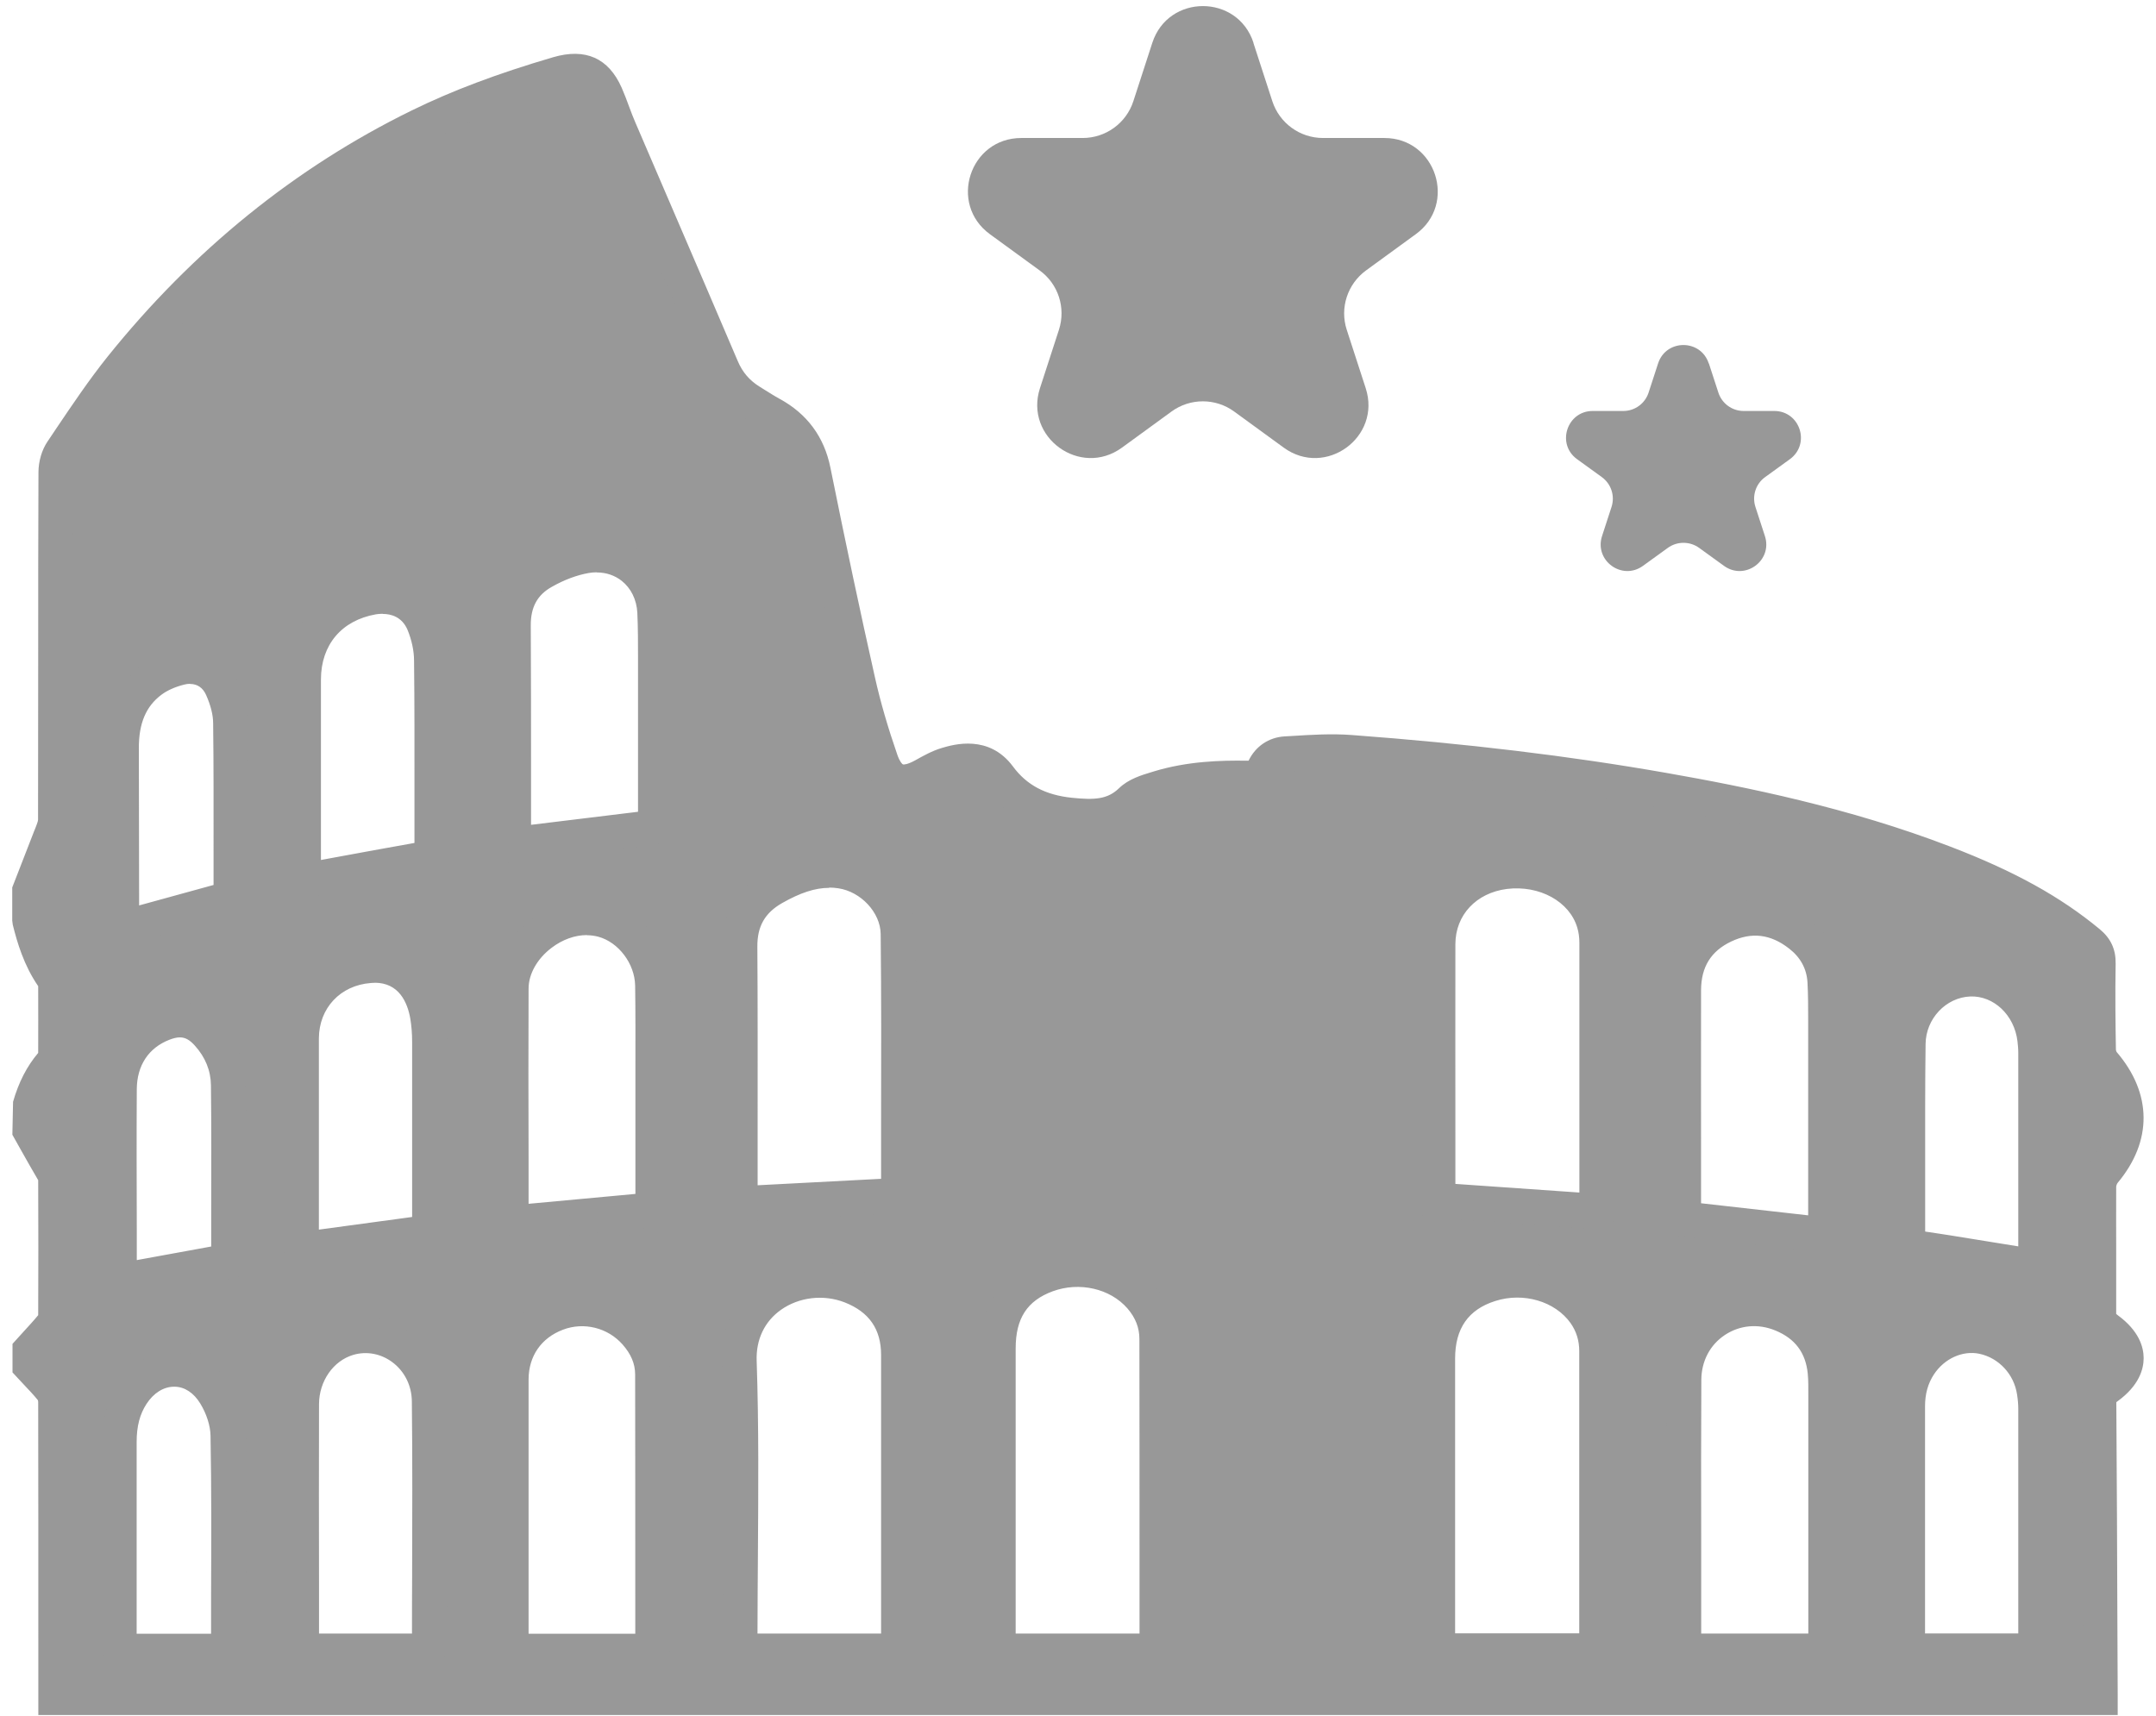 <svg width="157" height="125" viewBox="0 0 157 125" fill="none" xmlns="http://www.w3.org/2000/svg">
<path d="M91.271 3.12L92.651 7.37C93.171 8.97 94.661 10.05 96.341 10.05H100.811C104.571 10.05 106.131 14.86 103.091 17.06L99.481 19.69C98.121 20.68 97.551 22.43 98.071 24.02L99.451 28.27C100.611 31.84 96.521 34.81 93.481 32.6L89.871 29.97C88.511 28.98 86.671 28.98 85.311 29.97L81.701 32.6C78.661 34.81 74.571 31.84 75.731 28.27L77.111 24.02C77.631 22.42 77.061 20.67 75.701 19.69L72.091 17.06C69.051 14.85 70.611 10.05 74.371 10.05H78.841C80.521 10.05 82.011 8.97 82.531 7.37L83.911 3.12C85.071 -0.45 90.121 -0.45 91.281 3.12H91.271Z" fill="#989898"/>
<path d="M124.441 26.47L125.131 28.59C125.391 29.39 126.131 29.93 126.971 29.93H129.201C131.081 29.93 131.861 32.33 130.341 33.44L128.531 34.75C127.851 35.24 127.571 36.12 127.831 36.92L128.521 39.04C129.101 40.83 127.061 42.31 125.541 41.21L123.731 39.9C123.051 39.41 122.131 39.41 121.451 39.9L119.641 41.21C118.121 42.31 116.081 40.83 116.661 39.04L117.351 36.92C117.611 36.12 117.331 35.25 116.651 34.75L114.841 33.44C113.321 32.34 114.101 29.93 115.981 29.93H118.211C119.051 29.93 119.791 29.39 120.051 28.59L120.741 26.47C121.321 24.68 123.851 24.68 124.431 26.47H124.441Z" fill="#989898"/>
<path d="M2.17 99.46C2.17 99.1 2.17 98.73 2.17 98.37C2.7 97.79 3.24 97.21 3.75 96.61C3.9 96.43 4.05 96.19 4.05 95.97C4.07 92.63 4.06 89.3 4.05 85.96C4.05 85.79 4 85.6 3.92 85.45C3.34 84.4 2.75 83.36 2.17 82.32C2.17 81.75 2.17 81.18 2.17 80.61C2.51 79.4 3.04 78.3 3.9 77.36C4.04 77.2 4.05 76.88 4.05 76.64C4.06 75.09 4.05 73.53 4.05 71.98C4.05 71.75 4.08 71.47 3.96 71.31C3.03 70.03 2.54 68.58 2.17 67.07C2.17 66.34 2.17 65.62 2.17 64.89C2.67 63.6 3.19 62.31 3.68 61.01C3.84 60.59 4.05 60.15 4.05 59.72C4.07 51.28 4.05 42.85 4.08 34.41C4.08 33.9 4.23 33.31 4.51 32.9C5.9 30.84 7.27 28.75 8.82 26.81C14.78 19.38 21.95 13.42 30.53 9.21C33.78 7.62 37.17 6.43 40.63 5.41C42.32 4.92 43.4 5.31 44.1 6.92C44.47 7.75 44.74 8.62 45.09 9.45C47.57 15.24 50.07 21.02 52.53 26.81C52.99 27.89 53.7 28.7 54.67 29.3C55.16 29.6 55.63 29.91 56.14 30.18C57.82 31.09 58.83 32.43 59.21 34.33C60.24 39.44 61.32 44.53 62.46 49.62C62.9 51.59 63.48 53.53 64.14 55.43C64.71 57.07 65.75 57.35 67.26 56.5C67.8 56.2 68.35 55.88 68.94 55.71C70.35 55.29 71.74 55.24 72.74 56.6C74.03 58.35 75.82 59.16 77.92 59.38C79.52 59.55 81.05 59.61 82.36 58.34C82.86 57.85 83.67 57.63 84.38 57.41C86.46 56.78 88.61 56.65 90.77 56.69C91.28 56.69 91.77 56.68 92 56.1C92.29 55.37 92.88 54.96 93.61 54.92C95.18 54.83 96.77 54.7 98.34 54.82C105.98 55.39 113.58 56.24 121.12 57.57C128.07 58.79 134.95 60.33 141.56 62.87C145.33 64.32 148.93 66.07 152.07 68.67C152.58 69.09 152.78 69.52 152.77 70.19C152.73 72.29 152.75 74.4 152.79 76.5C152.79 76.82 152.94 77.21 153.15 77.46C155.34 80.01 155.37 82.79 153.22 85.35C152.98 85.63 152.82 86.08 152.82 86.44C152.79 89.48 152.83 92.51 152.81 95.55C152.81 96.13 152.98 96.47 153.45 96.82C155.28 98.15 155.27 99.7 153.45 101.03C153 101.36 152.84 101.69 152.84 102.24C152.89 109.07 152.91 115.89 152.93 122.72C152.93 123.02 152.93 123.32 152.93 123.64H4.04C4.04 123.28 4.04 122.97 4.04 122.66C4.04 115.81 4.04 108.95 4.03 102.1C4.03 101.8 3.93 101.44 3.75 101.22C3.26 100.61 2.69 100.05 2.16 99.47L2.17 99.46ZM84.2 120.24C84.22 120.11 84.26 120.01 84.26 119.91C84.26 112.44 84.26 104.97 84.25 97.5C84.25 96.35 83.83 95.32 83.07 94.45C81.47 92.6 78.66 91.94 76.23 92.85C73.86 93.73 72.7 95.47 72.7 98.2C72.7 105.25 72.7 112.31 72.7 119.36C72.7 119.64 72.7 119.92 72.7 120.24H84.21H84.2ZM104.69 120.23H116.21C116.24 120.01 116.27 119.84 116.27 119.66C116.27 112.57 116.27 105.49 116.27 98.4C116.27 97.39 116 96.46 115.4 95.63C113.94 93.58 111.08 92.72 108.49 93.54C105.99 94.33 104.69 96.19 104.68 98.94C104.68 105.74 104.68 112.54 104.68 119.34V120.22L104.69 120.23ZM65.44 120.24V119.45C65.44 112.52 65.44 105.59 65.44 98.67C65.44 96.26 64.23 94.54 61.98 93.65C58.32 92.21 53.67 94.51 53.83 99.15C54.06 105.86 53.89 112.59 53.89 119.31V120.24H65.44ZM116.23 88.22C116.25 87.96 116.28 87.78 116.28 87.6C116.28 81.29 116.28 74.99 116.28 68.68C116.28 68.19 116.22 67.69 116.08 67.22C115.34 64.68 112.56 63.1 109.56 63.49C106.72 63.86 104.71 66.01 104.7 68.76C104.69 74.76 104.7 80.75 104.7 86.75C104.7 86.97 104.73 87.2 104.75 87.41C108.6 87.68 112.38 87.95 116.23 88.22ZM65.34 87.06C65.38 86.94 65.42 86.89 65.42 86.84C65.42 80.56 65.46 74.29 65.39 68.01C65.36 65.76 63.42 63.76 61.2 63.44C59.42 63.18 57.82 63.8 56.32 64.66C54.69 65.6 53.86 67 53.88 68.94C53.92 74.88 53.89 80.82 53.89 86.76V87.65C57.78 87.45 61.58 87.25 65.35 87.05L65.34 87.06ZM47.47 120.25C47.5 120.08 47.53 120.01 47.53 119.93C47.53 113.32 47.53 106.71 47.52 100.09C47.52 98.93 47.05 97.92 46.29 97.06C44.86 95.44 42.55 94.88 40.54 95.64C38.49 96.42 37.23 98.21 37.22 100.43C37.21 106.81 37.22 113.19 37.22 119.57C37.22 119.79 37.26 120.01 37.28 120.24H47.48L47.47 120.25ZM122.6 120.24H132.95C132.95 119.89 132.95 119.59 132.95 119.28C132.95 113.57 132.95 107.87 132.95 102.16C132.95 101.41 132.98 100.65 132.9 99.91C132.7 97.89 131.62 96.48 129.77 95.71C126.31 94.28 122.63 96.72 122.61 100.46C122.58 105.96 122.61 111.46 122.6 116.95C122.6 118.01 122.6 119.07 122.6 120.23V120.24ZM132.95 89.93C132.95 89.57 132.95 89.27 132.95 88.97C132.95 84.33 132.95 79.68 132.95 75.04C132.95 73.85 132.97 72.65 132.9 71.46C132.82 70.07 132.17 68.92 131.08 68.07C129.38 66.74 127.48 66.49 125.53 67.42C123.6 68.34 122.62 69.95 122.62 72.1C122.61 77.44 122.62 82.79 122.62 88.13C122.62 88.33 122.65 88.53 122.66 88.78C126.08 89.16 129.47 89.54 132.96 89.94L132.95 89.93ZM47.54 88.1C47.54 85.3 47.54 82.6 47.54 79.91C47.54 77.19 47.57 74.46 47.52 71.74C47.48 69.56 45.89 67.53 43.9 66.98C40.86 66.14 37.23 68.84 37.22 71.99C37.2 77.46 37.22 82.94 37.22 88.41C37.22 88.61 37.25 88.81 37.27 89.05C40.7 88.73 44.08 88.42 47.54 88.09V88.1ZM31.2 120.24C31.24 120.11 31.27 120.06 31.27 120.01C31.27 114.02 31.33 108.03 31.26 102.03C31.22 98.81 28.24 96.58 25.36 97.43C23.38 98.01 21.96 99.97 21.95 102.23C21.93 108.04 21.95 113.85 21.95 119.66C21.95 119.84 21.98 120.01 21.99 120.23H31.2V120.24ZM138.95 120.23H148.19C148.21 119.97 148.24 119.77 148.24 119.57C148.24 113.91 148.24 108.25 148.24 102.6C148.24 102.19 148.2 101.77 148.14 101.36C147.84 99.37 146.32 97.75 144.39 97.35C142.66 96.99 140.81 97.8 139.77 99.4C139.17 100.32 138.92 101.33 138.92 102.42C138.92 108.16 138.92 113.89 138.92 119.63C138.92 119.81 138.94 119.99 138.96 120.24L138.95 120.23ZM47.71 60.23V59.34C47.71 55.89 47.71 52.44 47.71 48.98C47.71 47.5 47.74 46.02 47.65 44.54C47.5 41.85 45.29 40.02 42.65 40.47C41.58 40.65 40.5 41.09 39.55 41.62C38.07 42.45 37.36 43.79 37.37 45.55C37.4 50.59 37.38 55.62 37.38 60.66C37.38 60.91 37.38 61.17 37.38 61.48C40.86 61.05 44.25 60.64 47.71 60.22V60.23ZM148.19 92.25C148.21 91.97 148.23 91.74 148.23 91.52C148.23 86.57 148.23 81.62 148.23 76.66C148.23 76.32 148.2 75.99 148.16 75.65C147.85 73.1 145.78 71.19 143.42 71.28C141.02 71.37 138.97 73.45 138.94 76C138.88 80.74 138.92 85.49 138.9 90.23C138.9 90.66 139.06 90.82 139.47 90.87C140.4 90.98 141.32 91.13 142.24 91.28C144.2 91.59 146.17 91.91 148.19 92.24V92.25ZM31.28 89.75C31.28 89.41 31.28 89.13 31.28 88.85C31.28 84.52 31.28 80.18 31.28 75.85C31.28 75.23 31.23 74.6 31.13 73.99C30.69 71.51 29.11 70.15 26.91 70.32C24.03 70.54 21.97 72.75 21.96 75.62C21.96 80.5 21.96 85.38 21.96 90.25C21.96 90.49 21.98 90.74 21.99 91C25.11 90.58 28.14 90.17 31.29 89.74L31.28 89.75ZM22.1 64.15C25.14 63.59 28.06 63.05 31 62.52C31.49 62.43 31.45 62.13 31.45 61.78C31.45 57.21 31.48 52.65 31.42 48.08C31.41 47.17 31.2 46.21 30.85 45.37C30.22 43.85 28.77 43.19 27.15 43.48C24.08 44.03 22.12 46.33 22.1 49.45C22.09 53 22.1 56.56 22.1 60.12C22.1 61.44 22.1 62.76 22.1 64.15ZM16.59 120.25C16.62 120.11 16.64 120.06 16.64 120.01C16.64 114.85 16.69 109.69 16.6 104.53C16.58 103.52 16.2 102.42 15.67 101.55C14.18 99.09 11.19 99.13 9.61 101.54C8.92 102.59 8.68 103.76 8.68 105.01C8.69 109.83 8.68 114.66 8.68 119.48C8.68 119.73 8.71 119.98 8.73 120.25H16.59ZM16.64 91.84C16.64 87.5 16.67 83.27 16.62 79.04C16.6 77.63 16.08 76.35 15.11 75.29C14.18 74.26 13.17 74.04 11.88 74.53C9.89 75.3 8.7 77.03 8.69 79.32C8.67 83.78 8.69 88.25 8.69 92.71C8.69 92.88 8.73 93.05 8.76 93.28C11.4 92.8 14 92.32 16.64 91.84ZM16.76 65.42C16.78 65.31 16.81 65.24 16.81 65.16C16.81 60.99 16.84 56.81 16.78 52.64C16.77 51.79 16.51 50.89 16.17 50.1C15.62 48.85 14.41 48.28 13.08 48.62C12.35 48.81 11.59 49.12 10.99 49.57C9.36 50.78 8.83 52.54 8.84 54.5C8.84 58.57 8.85 62.64 8.86 66.71C8.86 66.99 8.86 67.27 8.86 67.6C11.54 66.86 14.13 66.15 16.77 65.42H16.76Z" fill="#989898"/>
<path d="M154.221 124.9H2.791V119.31C2.791 113.57 2.791 107.83 2.781 102.09C2.781 102.05 2.761 101.99 2.751 101.96C2.451 101.59 2.081 101.2 1.721 100.82L0.911 99.95V97.87L1.681 97.02C2.051 96.61 2.431 96.21 2.781 95.78C2.801 92.51 2.791 89.23 2.781 85.95C2.381 85.27 1.941 84.49 1.501 83.71L0.901 82.64L0.951 80.24C1.361 78.81 1.961 77.65 2.781 76.68C2.781 76.65 2.781 76.63 2.781 76.6C2.791 75.05 2.781 73.51 2.781 71.96V71.82C1.741 70.31 1.251 68.64 0.931 67.35L0.891 67.05V64.63L1.401 63.32C1.761 62.4 2.121 61.47 2.481 60.54L2.571 60.32C2.651 60.11 2.771 59.82 2.771 59.7C2.771 55.73 2.781 51.77 2.781 47.8C2.781 43.33 2.781 38.86 2.801 34.39C2.801 33.6 3.051 32.76 3.451 32.17L4.081 31.23C5.261 29.48 6.471 27.68 7.821 25.99C14.051 18.23 21.501 12.2 29.971 8.05C32.951 6.59 36.221 5.36 40.271 4.17C42.631 3.48 44.311 4.22 45.271 6.39C45.471 6.85 45.651 7.32 45.821 7.79C45.961 8.17 46.111 8.56 46.271 8.93L49.151 15.63C50.681 19.18 52.201 22.73 53.721 26.29C54.071 27.12 54.591 27.72 55.361 28.19L55.681 28.39C56.041 28.61 56.391 28.84 56.761 29.04C58.771 30.13 60.021 31.82 60.471 34.06C61.601 39.66 62.661 44.65 63.711 49.32C64.111 51.12 64.671 53.03 65.351 54.99C65.531 55.49 65.701 55.65 65.751 55.67C65.811 55.69 66.091 55.68 66.651 55.37C67.241 55.04 67.881 54.68 68.591 54.47C69.441 54.22 72.021 53.46 73.771 55.83C74.771 57.18 76.131 57.9 78.061 58.1C79.721 58.27 80.651 58.21 81.481 57.41C82.181 56.73 83.131 56.45 83.891 56.22L84.021 56.18C86.481 55.43 88.941 55.37 90.801 55.4C90.841 55.4 90.881 55.4 90.921 55.4C91.421 54.36 92.381 53.7 93.541 53.63L94.081 53.6C95.501 53.51 96.971 53.42 98.441 53.53C106.791 54.15 114.281 55.05 121.351 56.29C127.101 57.3 134.651 58.82 142.031 61.66C146.701 63.45 150.051 65.31 152.901 67.67C153.711 68.34 154.081 69.14 154.061 70.19C154.021 72.46 154.051 74.73 154.081 76.45C154.081 76.49 154.111 76.57 154.131 76.61C156.721 79.63 156.751 83.1 154.211 86.14C154.161 86.2 154.101 86.35 154.101 86.43C154.091 87.99 154.101 89.55 154.101 91.1C154.101 92.58 154.101 94.06 154.101 95.54C154.101 95.63 154.101 95.67 154.101 95.69C154.101 95.69 154.141 95.72 154.211 95.78C155.771 96.92 156.101 98.11 156.101 98.91C156.101 99.71 155.771 100.91 154.201 102.05C154.151 102.08 154.131 102.11 154.111 102.12C154.111 102.13 154.111 102.17 154.111 102.22C154.151 107.75 154.171 113.28 154.191 118.81L154.211 123.34V124.9H154.221ZM5.331 122.36H151.671V118.83C151.641 113.3 151.621 107.77 151.581 102.24C151.581 101.28 151.931 100.56 152.711 99.99C153.241 99.6 153.561 99.2 153.561 98.91C153.561 98.62 153.241 98.22 152.721 97.83C151.921 97.25 151.551 96.51 151.551 95.52C151.561 94.05 151.551 92.58 151.551 91.11C151.551 89.54 151.551 87.98 151.551 86.41C151.551 85.75 151.821 85.02 152.251 84.51C153.991 82.44 153.971 80.34 152.191 78.27C151.791 77.81 151.541 77.13 151.531 76.51C151.501 74.76 151.471 72.46 151.511 70.16C151.511 69.89 151.481 69.82 151.271 69.64C148.651 67.47 145.521 65.74 141.111 64.05C133.941 61.29 126.551 59.8 120.901 58.81C113.921 57.58 106.511 56.69 98.241 56.08C96.941 55.98 95.621 56.07 94.221 56.15L93.681 56.18C93.431 56.2 93.281 56.31 93.181 56.56C92.611 57.98 91.261 57.95 90.751 57.95C88.251 57.91 86.401 58.12 84.741 58.62L84.611 58.66C84.111 58.81 83.481 59 83.231 59.24C81.401 61.01 79.221 60.79 77.771 60.63C75.151 60.36 73.111 59.25 71.701 57.34C71.261 56.75 70.721 56.49 69.281 56.91C68.841 57.04 68.381 57.3 67.901 57.57C66.731 58.23 65.711 58.38 64.831 58.04C63.971 57.72 63.331 56.97 62.931 55.82C62.211 53.76 61.631 51.75 61.211 49.86C60.161 45.17 59.091 40.16 57.961 34.55C57.651 33.04 56.881 31.99 55.531 31.26C55.111 31.04 54.711 30.79 54.311 30.53L54.001 30.34C52.781 29.59 51.921 28.58 51.361 27.27C49.851 23.72 48.321 20.17 46.801 16.62L43.921 9.91C43.741 9.5 43.591 9.07 43.431 8.65C43.271 8.23 43.111 7.8 42.931 7.39C42.531 6.49 42.181 6.23 40.981 6.59C37.071 7.74 33.921 8.92 31.081 10.31C22.951 14.29 15.791 20.09 9.801 27.56C8.511 29.16 7.331 30.92 6.181 32.63L5.551 33.57C5.431 33.75 5.341 34.09 5.341 34.38C5.331 38.85 5.321 43.31 5.321 47.78C5.321 51.75 5.321 55.72 5.311 59.69C5.311 60.29 5.101 60.81 4.941 61.24L4.861 61.43C4.511 62.37 4.141 63.3 3.771 64.24L3.431 65.1V66.89C3.841 68.51 4.311 69.61 4.981 70.54C5.331 71.02 5.321 71.55 5.311 71.87C5.311 73.52 5.311 75.08 5.311 76.63C5.311 77 5.311 77.68 4.821 78.2C4.201 78.88 3.751 79.7 3.431 80.78V81.98L3.711 82.47C4.151 83.26 4.591 84.04 5.031 84.83C5.221 85.17 5.321 85.56 5.321 85.95C5.321 89.29 5.331 92.63 5.321 95.97C5.321 96.63 4.941 97.16 4.721 97.43C4.341 97.88 3.951 98.31 3.551 98.74L3.441 98.95L3.561 99.07C3.971 99.5 4.381 99.94 4.761 100.4C5.111 100.84 5.321 101.47 5.321 102.08C5.331 107.82 5.331 113.57 5.331 119.31V122.35V122.36ZM47.471 121.52H36.101L35.981 120.17C35.961 119.97 35.941 119.77 35.941 119.58V116.66C35.941 111.25 35.941 105.85 35.941 100.44C35.941 97.72 37.531 95.43 40.071 94.46C42.581 93.5 45.451 94.21 47.221 96.22C48.251 97.38 48.771 98.68 48.771 100.09C48.781 105.49 48.781 110.89 48.781 116.3V119.93C48.781 120.12 48.751 120.27 48.721 120.38L48.521 121.41L47.451 121.52H47.471ZM38.491 118.98H46.261V116.3C46.261 110.9 46.261 105.5 46.251 100.1C46.251 99.32 45.951 98.61 45.331 97.91C44.251 96.69 42.511 96.26 40.991 96.84C39.411 97.44 38.501 98.76 38.491 100.45C38.491 105.85 38.491 111.26 38.491 116.66V118.98ZM16.591 121.52H7.541L7.451 120.09C7.431 119.88 7.421 119.68 7.421 119.48V114.36C7.421 111.24 7.421 108.13 7.421 105.01C7.421 103.37 7.791 102 8.561 100.83C9.561 99.31 11.071 98.44 12.701 98.44C12.731 98.44 12.761 98.44 12.791 98.44C14.401 98.47 15.861 99.36 16.781 100.88C17.471 102.01 17.881 103.34 17.901 104.5C17.971 108.37 17.961 112.3 17.951 116.1V120.17L17.651 121.43L16.621 121.51L16.591 121.52ZM9.951 118.98H15.371V116.11C15.391 112.32 15.401 108.4 15.331 104.56C15.321 103.84 15.041 102.96 14.581 102.21C14.111 101.44 13.451 101 12.721 100.99C12.711 100.99 12.701 100.99 12.681 100.99C11.921 100.99 11.191 101.44 10.671 102.24C10.181 102.99 9.951 103.87 9.951 105.01C9.951 108.13 9.951 111.25 9.951 114.37V118.98ZM31.201 121.51H20.811L20.701 120.16C20.681 119.98 20.671 119.83 20.671 119.67V115.41C20.671 111.02 20.671 106.62 20.671 102.23C20.671 99.44 22.461 96.96 24.991 96.21C26.721 95.7 28.561 96.03 30.041 97.13C31.591 98.27 32.491 100.05 32.521 102.02C32.571 106.31 32.561 110.66 32.541 114.87C32.541 116.58 32.531 118.3 32.531 120.01V120.22L32.131 121.39L31.191 121.51H31.201ZM23.221 118.97H30.001C30.001 117.6 30.001 116.24 30.011 114.87C30.021 110.67 30.041 106.33 29.991 102.06C29.981 100.9 29.451 99.85 28.551 99.19C27.721 98.58 26.691 98.39 25.731 98.67C24.271 99.1 23.241 100.58 23.231 102.25C23.221 106.64 23.221 111.03 23.231 115.42V118.98L23.221 118.97ZM134.221 121.51H121.331V112.11C121.331 108.23 121.331 104.35 121.341 100.46C121.351 98.28 122.421 96.27 124.201 95.09C125.981 93.91 128.251 93.7 130.271 94.54C132.581 95.5 133.941 97.31 134.181 99.79C134.241 100.44 134.241 101.08 134.231 101.7V102.17V115.01V121.52L134.221 121.51ZM123.871 118.97H131.681V115.01V102.17V101.68C131.681 101.1 131.691 100.56 131.641 100.04C131.491 98.52 130.721 97.49 129.291 96.9C128.041 96.38 126.701 96.5 125.611 97.22C124.521 97.94 123.901 99.13 123.891 100.48C123.871 104.36 123.871 108.23 123.881 112.11V118.97H123.871ZM84.201 121.51H71.421V98.2C71.421 94.93 72.891 92.73 75.781 91.66C78.701 90.58 82.091 91.39 84.021 93.62C85.011 94.76 85.511 96.07 85.511 97.5C85.521 103.76 85.521 110.02 85.521 116.27V119.9C85.521 120.1 85.481 120.27 85.461 120.38L85.271 121.43L84.191 121.5L84.201 121.51ZM73.961 118.97H82.981V116.28C82.981 110.02 82.981 103.77 82.971 97.51C82.971 96.69 82.681 95.96 82.101 95.29C80.841 93.84 78.601 93.33 76.661 94.04C74.791 94.73 73.961 96.02 73.961 98.2V113.44V118.97ZM66.711 121.51H52.621V119.31C52.621 117.3 52.641 115.28 52.651 113.27C52.691 108.65 52.721 103.87 52.561 99.19C52.481 96.78 53.521 94.63 55.411 93.3C57.431 91.87 60.121 91.55 62.451 92.47C65.201 93.55 66.711 95.75 66.711 98.67V113.64V121.52V121.51ZM55.161 118.97H64.161V113.64V98.68C64.161 96.8 63.291 95.55 61.511 94.85C59.971 94.25 58.191 94.46 56.871 95.39C55.671 96.24 55.041 97.56 55.101 99.12C55.261 103.85 55.221 108.66 55.191 113.3C55.181 115.19 55.161 117.08 55.161 118.97ZM149.371 121.5H137.751L137.661 120.09C137.651 119.92 137.641 119.77 137.641 119.62V113.96C137.641 110.11 137.641 106.26 137.641 102.41C137.641 101.02 137.991 99.77 138.701 98.69C140.021 96.66 142.411 95.62 144.651 96.09C147.101 96.61 149.011 98.64 149.391 101.16C149.471 101.67 149.511 102.14 149.511 102.59C149.511 108.25 149.511 113.91 149.511 119.57C149.511 119.74 149.501 119.91 149.481 120.11L149.371 121.51V121.5ZM140.191 118.96H146.971C146.971 113.5 146.971 108.05 146.971 102.6C146.971 102.28 146.941 101.93 146.881 101.55C146.661 100.08 145.551 98.89 144.131 98.59C142.911 98.34 141.591 98.94 140.831 100.09C140.391 100.76 140.181 101.52 140.181 102.42C140.181 106.27 140.181 110.12 140.181 113.98V118.97L140.191 118.96ZM117.341 121.5H103.421V98.95C103.421 95.64 105.091 93.29 108.111 92.33C111.231 91.34 114.651 92.39 116.441 94.89C117.171 95.92 117.541 97.1 117.541 98.4C117.541 105.49 117.541 112.57 117.541 119.66C117.541 119.84 117.521 120.02 117.491 120.21L117.331 121.5H117.341ZM105.961 118.95H115.001C115.001 112.1 115.001 105.25 115.001 98.4C115.001 97.63 114.791 96.96 114.371 96.36C113.241 94.77 110.931 94.09 108.881 94.75C106.921 95.37 105.961 96.75 105.961 98.94V113.67V118.95ZM7.681 94.78L7.471 93.29C7.441 93.09 7.411 92.91 7.411 92.72V89.6C7.411 86.17 7.401 82.75 7.411 79.32C7.421 76.54 8.921 74.31 11.421 73.35C13.211 72.66 14.761 73.03 16.051 74.44C17.231 75.74 17.871 77.33 17.891 79.03C17.921 82.07 17.921 85.12 17.911 88.2V92.9L7.671 94.78H7.681ZM13.091 75.55C12.871 75.55 12.631 75.61 12.341 75.72C10.821 76.31 9.971 77.59 9.961 79.33C9.941 82.75 9.951 86.17 9.961 89.59V91.77L15.381 90.78V88.19C15.381 85.12 15.401 82.08 15.361 79.05C15.351 77.97 14.951 76.99 14.181 76.14C13.811 75.73 13.491 75.55 13.101 75.55H13.091ZM149.381 93.73L141.871 92.52C141.021 92.39 140.181 92.25 139.321 92.14C138.261 92.01 137.631 91.3 137.631 90.23C137.631 88.5 137.631 86.77 137.631 85.04C137.631 82.02 137.631 79 137.661 75.98C137.701 72.81 140.261 70.13 143.371 70.01C146.371 69.9 149.031 72.3 149.421 75.49C149.471 75.87 149.501 76.26 149.501 76.65C149.501 81.6 149.501 86.55 149.501 91.51C149.501 91.69 149.491 91.87 149.471 92.08L149.361 93.73H149.381ZM140.181 89.69C140.881 89.79 141.571 89.9 142.271 90.01L146.971 90.77C146.971 86.07 146.971 81.37 146.971 76.67C146.971 76.38 146.941 76.1 146.911 75.82C146.681 73.93 145.191 72.51 143.481 72.57C141.701 72.64 140.241 74.19 140.221 76.03C140.181 79.04 140.191 82.05 140.191 85.06C140.191 86.61 140.191 88.16 140.191 89.7L140.181 89.69ZM20.771 92.45L20.701 90.83C20.691 90.64 20.681 90.45 20.681 90.26V87.07C20.681 83.25 20.681 79.44 20.681 75.62C20.681 72.09 23.261 69.33 26.801 69.05C29.691 68.84 31.821 70.63 32.371 73.77C32.481 74.41 32.541 75.11 32.541 75.84C32.541 79.17 32.541 82.51 32.541 85.84V90.85L20.761 92.44L20.771 92.45ZM27.271 71.58C27.181 71.58 27.091 71.58 27.001 71.59C24.781 71.76 23.231 73.42 23.221 75.62C23.221 79.43 23.221 83.25 23.221 87.06V89.55L30.011 88.63V85.84C30.011 82.51 30.011 79.18 30.011 75.84C30.011 75.25 29.961 74.7 29.881 74.2C29.671 72.98 29.041 71.57 27.281 71.57L27.271 71.58ZM134.221 91.35L121.451 89.91L121.361 88.64C121.341 88.45 121.331 88.28 121.331 88.11V84.57C121.331 80.41 121.331 76.24 121.331 72.08C121.331 69.44 122.631 67.37 124.971 66.26C127.321 65.14 129.771 65.43 131.851 67.06C133.261 68.16 134.061 69.66 134.161 71.38C134.221 72.39 134.221 73.4 134.211 74.38V75.03V85.16V91.34L134.221 91.35ZM123.871 87.63L131.671 88.51V85.17V75.04V74.38C131.671 73.4 131.671 72.47 131.621 71.54C131.561 70.55 131.111 69.72 130.281 69.08C128.941 68.03 127.551 67.86 126.061 68.57C124.591 69.27 123.881 70.42 123.871 72.1C123.861 76.26 123.871 80.42 123.871 84.58V87.63ZM36.121 90.44L35.991 88.96C35.971 88.77 35.951 88.59 35.951 88.41V84.39C35.951 80.25 35.951 76.12 35.951 71.98C35.951 70.12 36.961 68.26 38.631 66.99C40.321 65.71 42.421 65.24 44.241 65.74C46.791 66.44 48.741 69 48.791 71.7C48.821 73.66 48.821 75.63 48.821 77.59V79.89V85.69V89.25L36.131 90.43L36.121 90.44ZM42.731 68.1C41.871 68.1 40.961 68.42 40.161 69.03C39.121 69.82 38.491 70.93 38.491 72C38.471 76.13 38.481 80.27 38.491 84.4V87.67L46.271 86.95V85.71V79.92V77.61C46.271 75.66 46.281 73.72 46.251 71.77C46.221 70.18 45.041 68.62 43.571 68.22C43.301 68.15 43.031 68.11 42.741 68.11L42.731 68.1ZM117.401 89.58L103.571 88.61L103.471 87.34C103.451 87.15 103.431 86.95 103.431 86.76V83.08C103.431 78.31 103.431 73.54 103.431 68.77C103.431 65.38 105.891 62.7 109.391 62.24C113.051 61.77 116.371 63.72 117.291 66.88C117.451 67.44 117.541 68.05 117.541 68.69C117.551 74.36 117.541 80.03 117.541 85.69V87.61C117.541 87.77 117.531 87.92 117.511 88.11L117.391 89.59L117.401 89.58ZM105.971 86.22L115.011 86.85V85.67C115.011 80 115.011 74.34 115.011 68.67C115.011 68.28 114.961 67.9 114.861 67.57C114.301 65.65 112.101 64.45 109.731 64.74C107.491 65.03 105.991 66.64 105.981 68.75C105.971 73.52 105.981 78.29 105.981 83.06V86.22H105.971ZM52.621 89V81.78C52.621 77.51 52.631 73.23 52.611 68.96C52.591 66.56 53.631 64.75 55.691 63.56C57.001 62.8 59.021 61.84 61.391 62.19C64.321 62.61 66.641 65.17 66.671 68C66.721 72.58 66.721 77.23 66.711 81.72V87.11L66.251 88.18L65.421 88.33L52.631 89H52.621ZM60.381 64.66C59.351 64.66 58.271 65.02 56.951 65.77C55.691 66.49 55.141 67.47 55.151 68.94C55.181 73.22 55.171 77.5 55.171 81.78V86.32L64.161 85.85V81.71C64.171 77.22 64.181 72.58 64.131 68.02C64.111 66.46 62.691 64.93 61.031 64.69C60.821 64.66 60.611 64.64 60.391 64.64L60.381 64.66ZM7.581 69.27L7.561 54.5C7.561 51.87 8.451 49.87 10.231 48.55C11.081 47.91 12.081 47.57 12.761 47.39C14.701 46.88 16.541 47.77 17.331 49.59C17.651 50.32 18.031 51.44 18.051 52.61C18.101 55.75 18.091 58.89 18.091 62.03V65.15C18.091 65.35 18.051 65.5 18.031 65.6L17.861 66.34L17.111 66.64L7.591 69.27H7.581ZM13.831 49.8C13.691 49.8 13.551 49.82 13.401 49.86C12.731 50.03 12.161 50.29 11.751 50.6C10.631 51.44 10.101 52.68 10.111 54.51L10.131 65.94L15.551 64.45V62.05C15.551 58.92 15.561 55.8 15.521 52.67C15.521 52.07 15.341 51.36 15.011 50.62C14.781 50.09 14.371 49.81 13.841 49.81L13.831 49.8ZM20.831 65.68V56.95C20.831 54.45 20.831 51.95 20.831 49.46C20.841 45.73 23.241 42.9 26.921 42.24C29.181 41.84 31.181 42.88 32.021 44.9C32.441 45.91 32.681 47.03 32.691 48.08C32.731 51.38 32.731 54.68 32.721 57.98V61.79C32.721 63.3 31.781 63.68 31.211 63.78C29.051 64.16 26.901 64.56 24.691 64.97L20.821 65.68H20.831ZM27.861 44.7C27.671 44.7 27.491 44.72 27.371 44.74C24.881 45.18 23.381 46.95 23.371 49.47C23.371 51.96 23.371 54.46 23.371 56.95V62.63L24.241 62.47C26.241 62.1 28.211 61.74 30.181 61.39V57.98C30.181 54.69 30.191 51.4 30.151 48.11C30.151 47.38 29.971 46.59 29.681 45.88C29.271 44.91 28.461 44.71 27.871 44.71L27.861 44.7ZM36.101 62.93V56.38C36.101 52.78 36.111 49.18 36.091 45.57C36.071 43.31 37.051 41.56 38.921 40.52C40.091 39.87 41.301 39.42 42.431 39.22C44.041 38.95 45.601 39.33 46.821 40.3C48.071 41.3 48.811 42.78 48.911 44.47C48.981 45.65 48.971 46.84 48.971 47.98V48.97C48.971 51.44 48.971 53.9 48.971 56.37V61.35L36.091 62.92L36.101 62.93ZM43.441 41.68C43.251 41.68 43.061 41.7 42.871 41.73C42.021 41.88 41.091 42.22 40.181 42.74C39.121 43.33 38.641 44.23 38.651 45.56C38.671 49.17 38.671 52.78 38.671 56.39V60.07L46.461 59.12V56.4C46.461 53.93 46.461 51.47 46.461 49V47.99C46.461 46.88 46.461 45.73 46.411 44.63C46.361 43.67 45.951 42.84 45.271 42.3C44.761 41.9 44.141 41.69 43.461 41.69L43.441 41.68Z" fill="#989898"/>
</svg>
